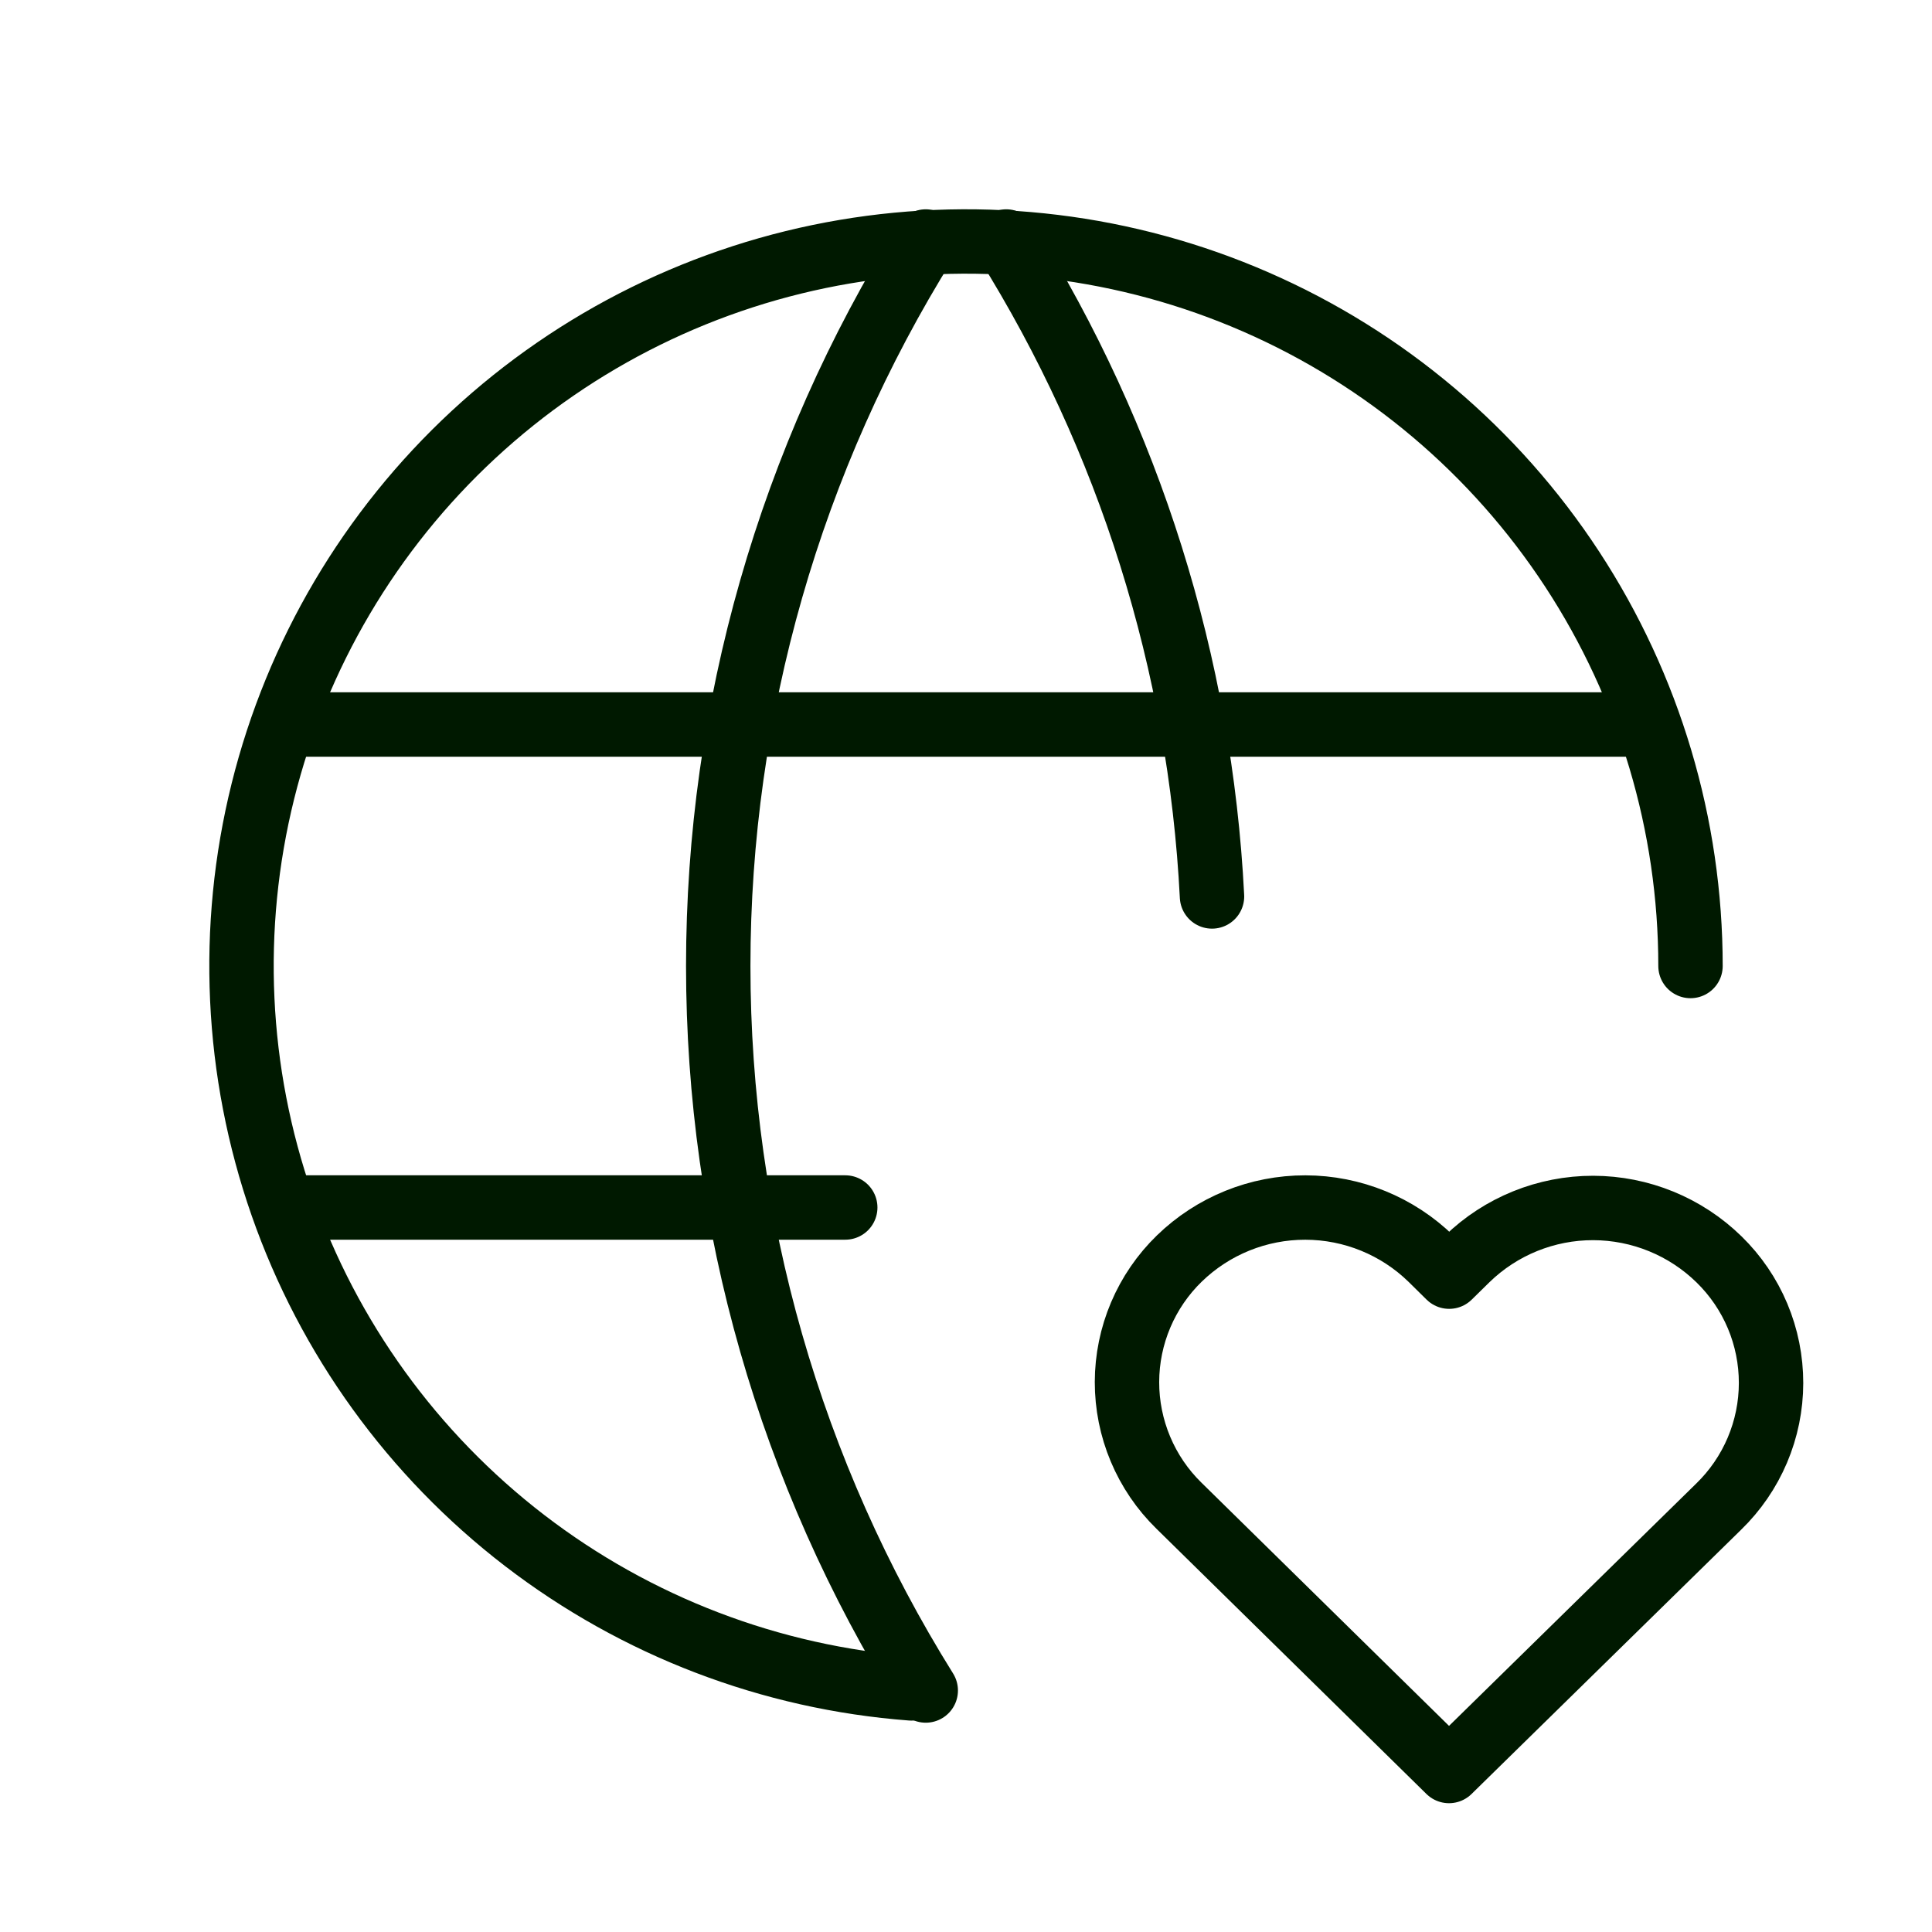 <svg width="120" height="120" viewBox="0 0 120 120" fill="none" xmlns="http://www.w3.org/2000/svg">
<g clip-path="url(#clip0_3_57)">
<path d="M105 60C105 51.244 102.446 42.679 97.651 35.353C92.856 28.027 86.028 22.26 78.004 18.757C69.979 15.254 61.108 14.168 52.475 15.632C43.843 17.096 35.825 21.047 29.405 26.999C22.984 32.952 18.44 40.649 16.328 49.146C14.217 57.643 14.63 66.572 17.517 74.838C20.404 83.103 25.64 90.347 32.583 95.682C39.526 101.016 47.874 104.209 56.605 104.87" stroke="#001900" stroke-width="4" stroke-linecap="round" stroke-linejoin="round"/>
<path d="M18 45H102" stroke="#001900" stroke-width="4" stroke-linecap="round" stroke-linejoin="round"/>
<path d="M18 75H52.5" stroke="#001900" stroke-width="4" stroke-linecap="round" stroke-linejoin="round"/>
<path d="M57.5 15C49.077 28.498 44.611 44.089 44.611 60C44.611 75.911 49.077 91.502 57.5 105" stroke="#001900" stroke-width="4" stroke-linecap="round" stroke-linejoin="round"/>
<path d="M62.5 15C70.151 27.252 74.549 41.254 75.28 55.68" stroke="#001900" stroke-width="4" stroke-linecap="round" stroke-linejoin="round"/>
<path d="M90 110L106.75 93.58C107.777 92.583 108.594 91.391 109.153 90.073C109.712 88.755 110.001 87.339 110.003 85.908C110.005 84.477 109.721 83.059 109.167 81.74C108.612 80.42 107.799 79.225 106.775 78.225C104.686 76.182 101.881 75.035 98.959 75.029C96.036 75.024 93.227 76.16 91.13 78.195L90.01 79.295L88.895 78.195C86.806 76.153 84.002 75.007 81.081 75.002C78.16 74.996 75.352 76.131 73.255 78.165C72.228 79.161 71.41 80.354 70.851 81.671C70.292 82.989 70.002 84.405 69.999 85.836C69.997 87.267 70.281 88.685 70.835 90.004C71.389 91.324 72.201 92.52 73.225 93.52L90 110Z" stroke="#001900" stroke-width="4" stroke-linecap="round" stroke-linejoin="round"/>
</g>
<defs>
<clipPath id="clip0_3_57">
<rect width="120" height="120" fill="white"/>
</clipPath>
</defs>
</svg>
